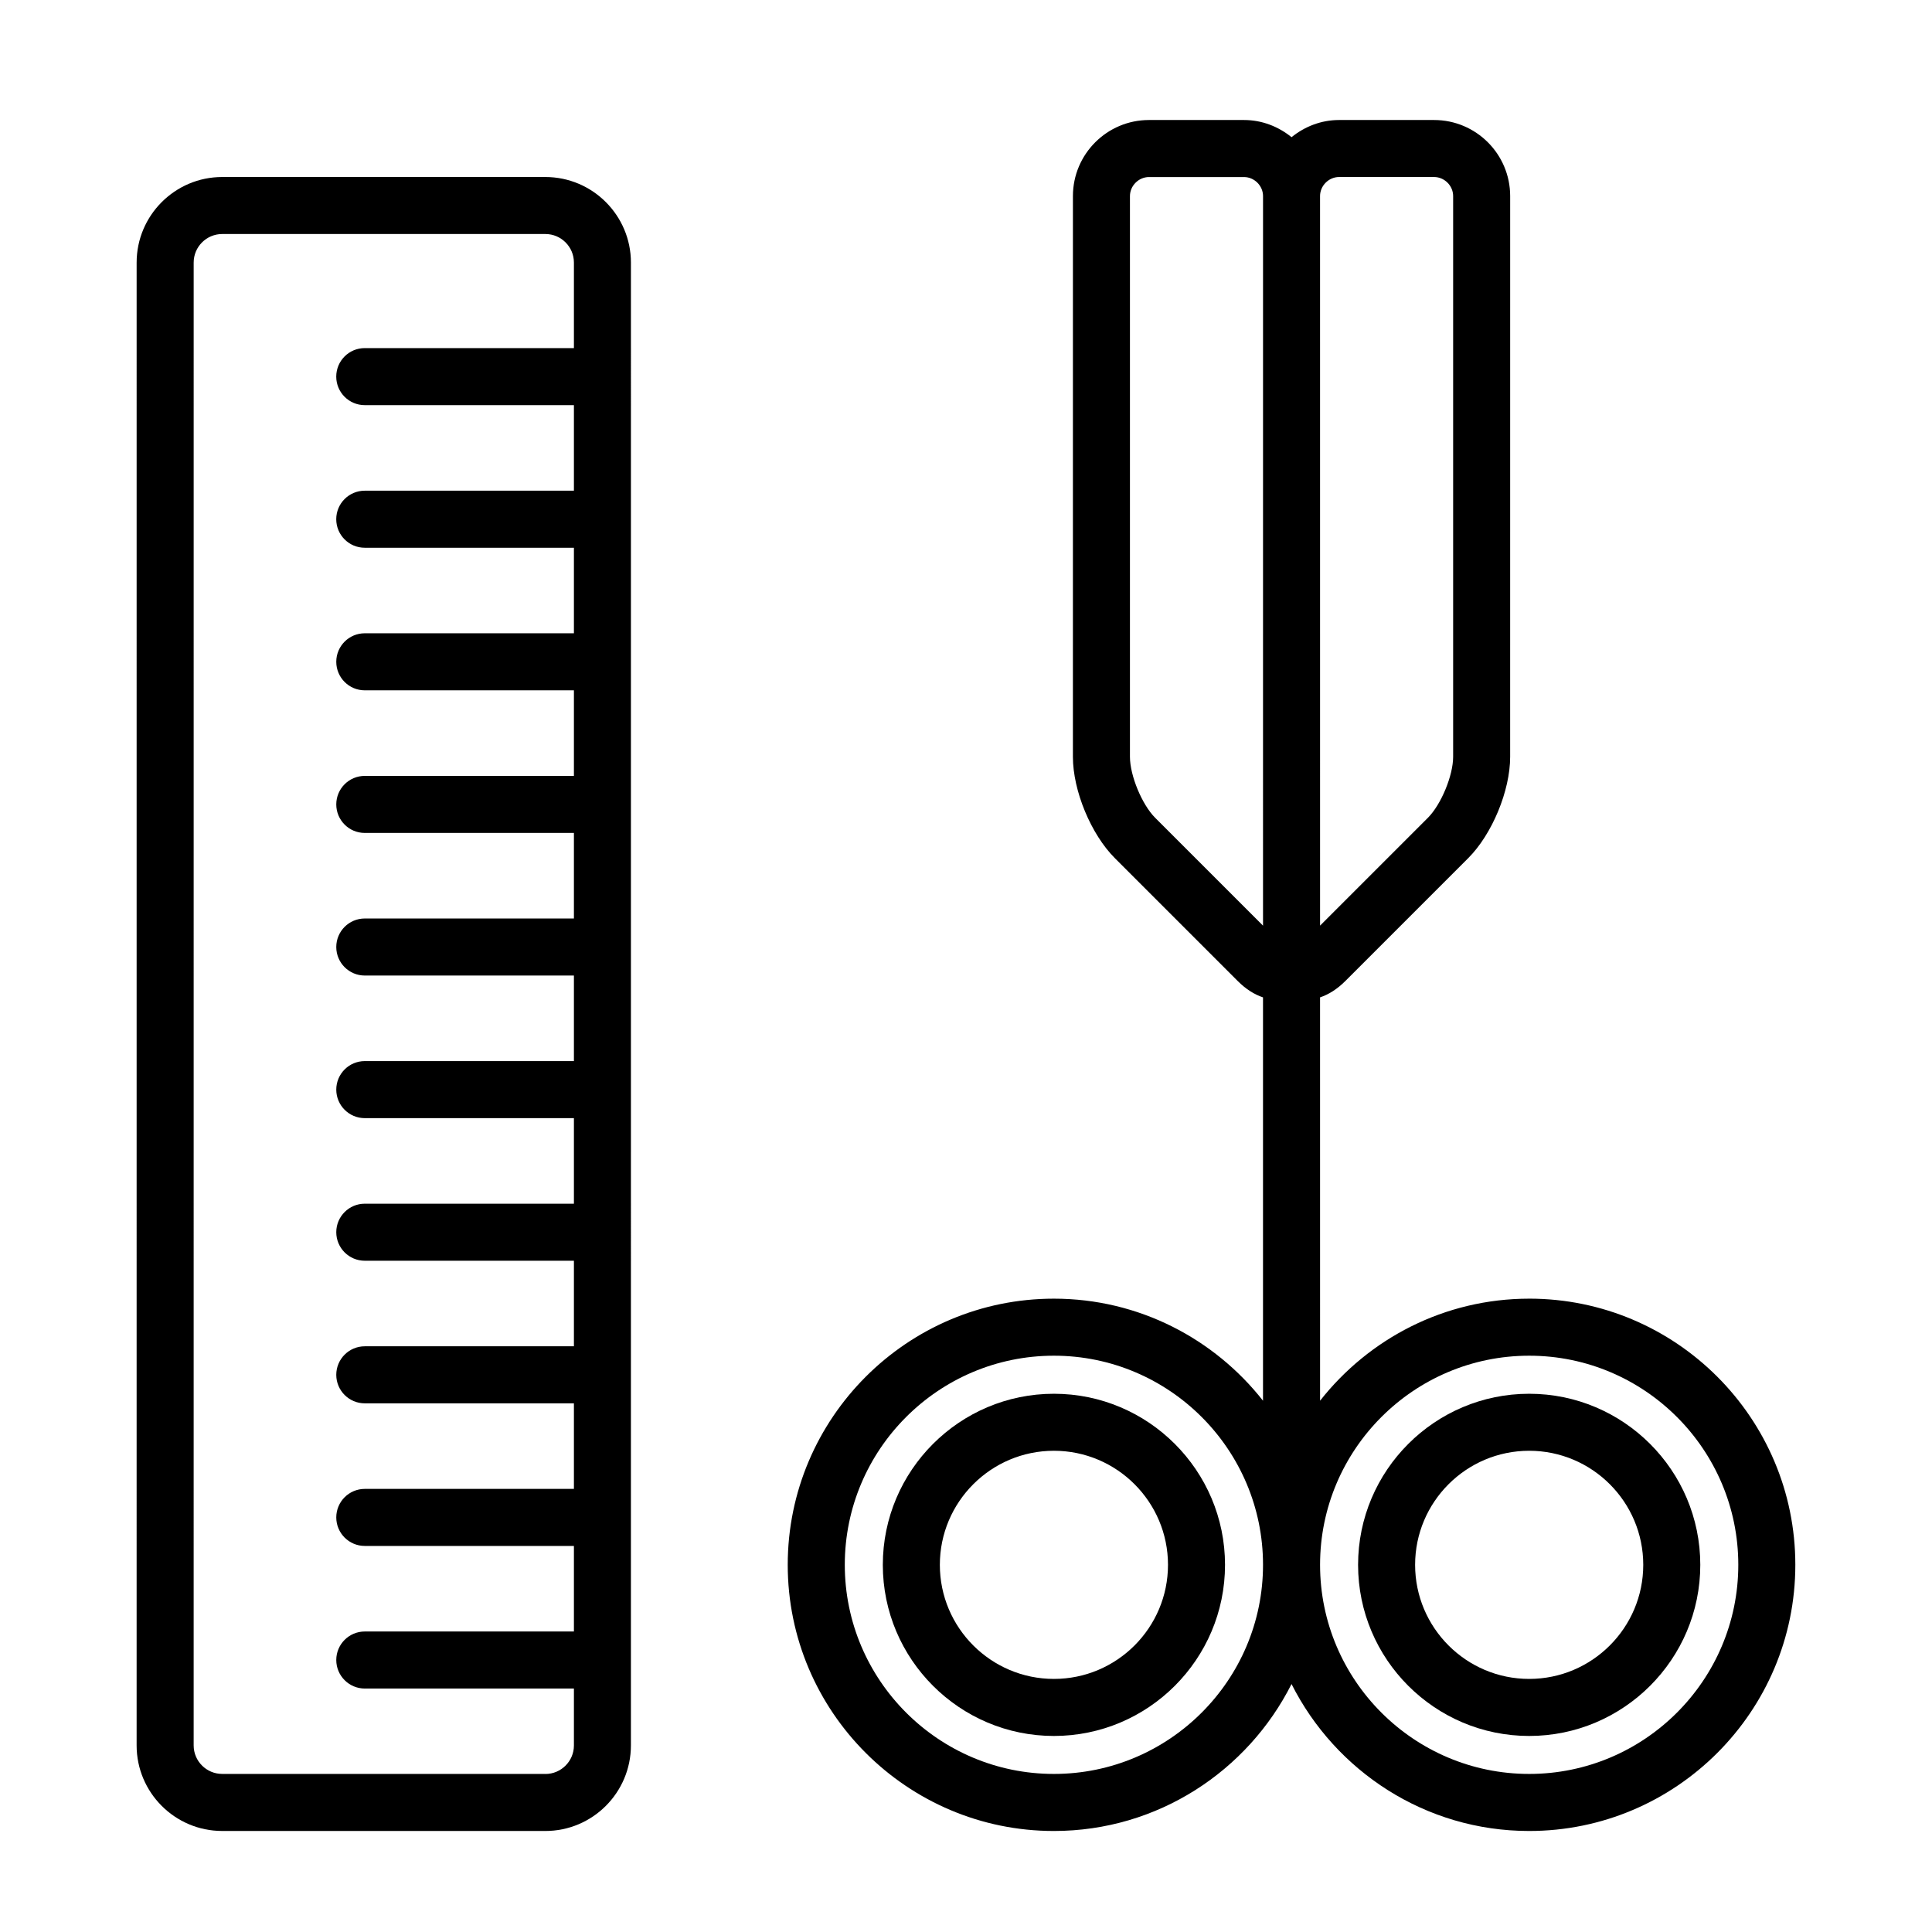 <?xml version="1.0" encoding="UTF-8"?>
<!-- The Best Svg Icon site in the world: iconSvg.co, Visit us! https://iconsvg.co -->
<svg fill="#000000" width="800px" height="800px" version="1.1" viewBox="144 144 512 512" xmlns="http://www.w3.org/2000/svg">
 <g>
  <path d="m423.3 513.36c-25 0-45.344 20.34-45.344 45.344 0 25.004 20.34 45.344 45.344 45.344 25.004 0 45.344-20.34 45.344-45.344-0.004-25.004-20.34-45.344-45.344-45.344zm0 75.57c-16.672 0-30.23-13.559-30.23-30.23 0-16.672 13.559-30.23 30.23-30.23s30.23 13.559 30.23 30.23c-0.004 16.676-13.559 30.23-30.23 30.23z"/>
  <path d="m549.25 488.16c-22.484 0-42.496 10.609-55.418 27.043l-0.004-106.89c2.289-0.766 4.527-2.168 6.691-4.324l32.57-32.57c6.344-6.344 11.117-17.879 11.117-26.844l0.004-148.62c0-11.113-9.039-20.152-20.152-20.152h-25.191c-4.785 0-9.129 1.75-12.594 4.551-3.465-2.801-7.809-4.551-12.594-4.551h-25.191c-11.113 0-20.152 9.039-20.152 20.152l-0.004 148.62c0 8.961 4.777 20.5 11.117 26.844l32.57 32.57c2.16 2.16 4.402 3.559 6.691 4.324v106.89c-12.922-16.434-32.934-27.043-55.418-27.043-38.891 0-70.535 31.641-70.535 70.535s31.641 70.535 70.535 70.535c27.531 0 51.363-15.891 62.977-38.945 11.613 23.055 35.441 38.945 62.977 38.945 38.895 0 70.535-31.641 70.535-70.535 0-38.898-31.641-70.539-70.531-70.539zm-55.422-292.21c0-2.731 2.309-5.039 5.039-5.039h25.191c2.731 0 5.039 2.309 5.039 5.039v148.62c0 4.953-3.188 12.656-6.691 16.156l-28.574 28.574zm-70.531 418.16c-30.555 0-55.418-24.863-55.418-55.418 0-30.555 24.863-55.418 55.418-55.418 30.555 0 55.418 24.863 55.418 55.418 0 30.555-24.863 55.418-55.418 55.418zm55.418-224.8-28.574-28.574c-3.5-3.5-6.691-11.203-6.691-16.156v-148.62c0-2.731 2.309-5.039 5.039-5.039h25.191c2.731 0 5.039 2.309 5.039 5.039zm70.535 224.8c-30.555 0-55.418-24.863-55.418-55.418 0-30.555 24.863-55.418 55.418-55.418 30.555 0 55.418 24.863 55.418 55.418 0 30.555-24.863 55.418-55.418 55.418z"/>
  <path d="m549.25 513.36c-25.004 0-45.344 20.34-45.344 45.344 0 25.004 20.34 45.344 45.344 45.344s45.344-20.34 45.344-45.344c-0.004-25.004-20.34-45.344-45.344-45.344zm0 75.57c-16.672 0-30.23-13.559-30.23-30.23 0-16.672 13.559-30.23 30.23-30.23s30.23 13.559 30.23 30.23c-0.004 16.676-13.562 30.23-30.23 30.23z"/>
  <path d="m288.53 190.91h-85.648c-12.5 0-22.672 10.172-22.672 22.672l-0.004 392.97c0 12.5 10.172 22.672 22.672 22.672l85.648 0.004c12.5 0 22.672-10.176 22.672-22.676l0.004-392.97c0-12.5-10.168-22.672-22.672-22.672zm0 423.2-85.648-0.004c-4.168 0-7.559-3.391-7.559-7.559l0.004-392.97c0-4.168 3.391-7.559 7.559-7.559h85.648c4.168 0 7.559 3.391 7.559 7.559v22.672h-55.426c-4.176 0-7.559 3.379-7.559 7.559 0 4.176 3.379 7.559 7.559 7.559h55.426v22.672h-55.426c-4.176 0-7.559 3.379-7.559 7.559 0 4.176 3.379 7.559 7.559 7.559h55.426v22.668h-55.418c-4.176 0-7.559 3.379-7.559 7.559 0 4.176 3.379 7.559 7.559 7.559h55.418v22.676h-55.418c-4.176 0-7.559 3.379-7.559 7.559 0 4.176 3.379 7.559 7.559 7.559h55.418v22.668l-55.418 0.004c-4.176 0-7.559 3.387-7.559 7.559 0 4.176 3.387 7.559 7.559 7.559l55.418-0.004v22.676h-55.418c-4.176 0-7.559 3.387-7.559 7.559 0 4.172 3.379 7.559 7.559 7.559h55.418v22.672h-55.418c-4.176 0-7.559 3.387-7.559 7.559s3.379 7.559 7.559 7.559h55.418v22.672h-55.418c-4.176 0-7.559 3.387-7.559 7.559 0 4.172 3.379 7.559 7.559 7.559h55.418v22.672h-55.418c-4.176 0-7.559 3.387-7.559 7.559s3.379 7.559 7.559 7.559h55.418v22.672h-55.418c-4.176 0-7.559 3.387-7.559 7.559 0 4.172 3.379 7.559 7.559 7.559h55.418v15.113c-0.008 4.141-3.398 7.531-7.562 7.531z"/>
 </g>
</svg>